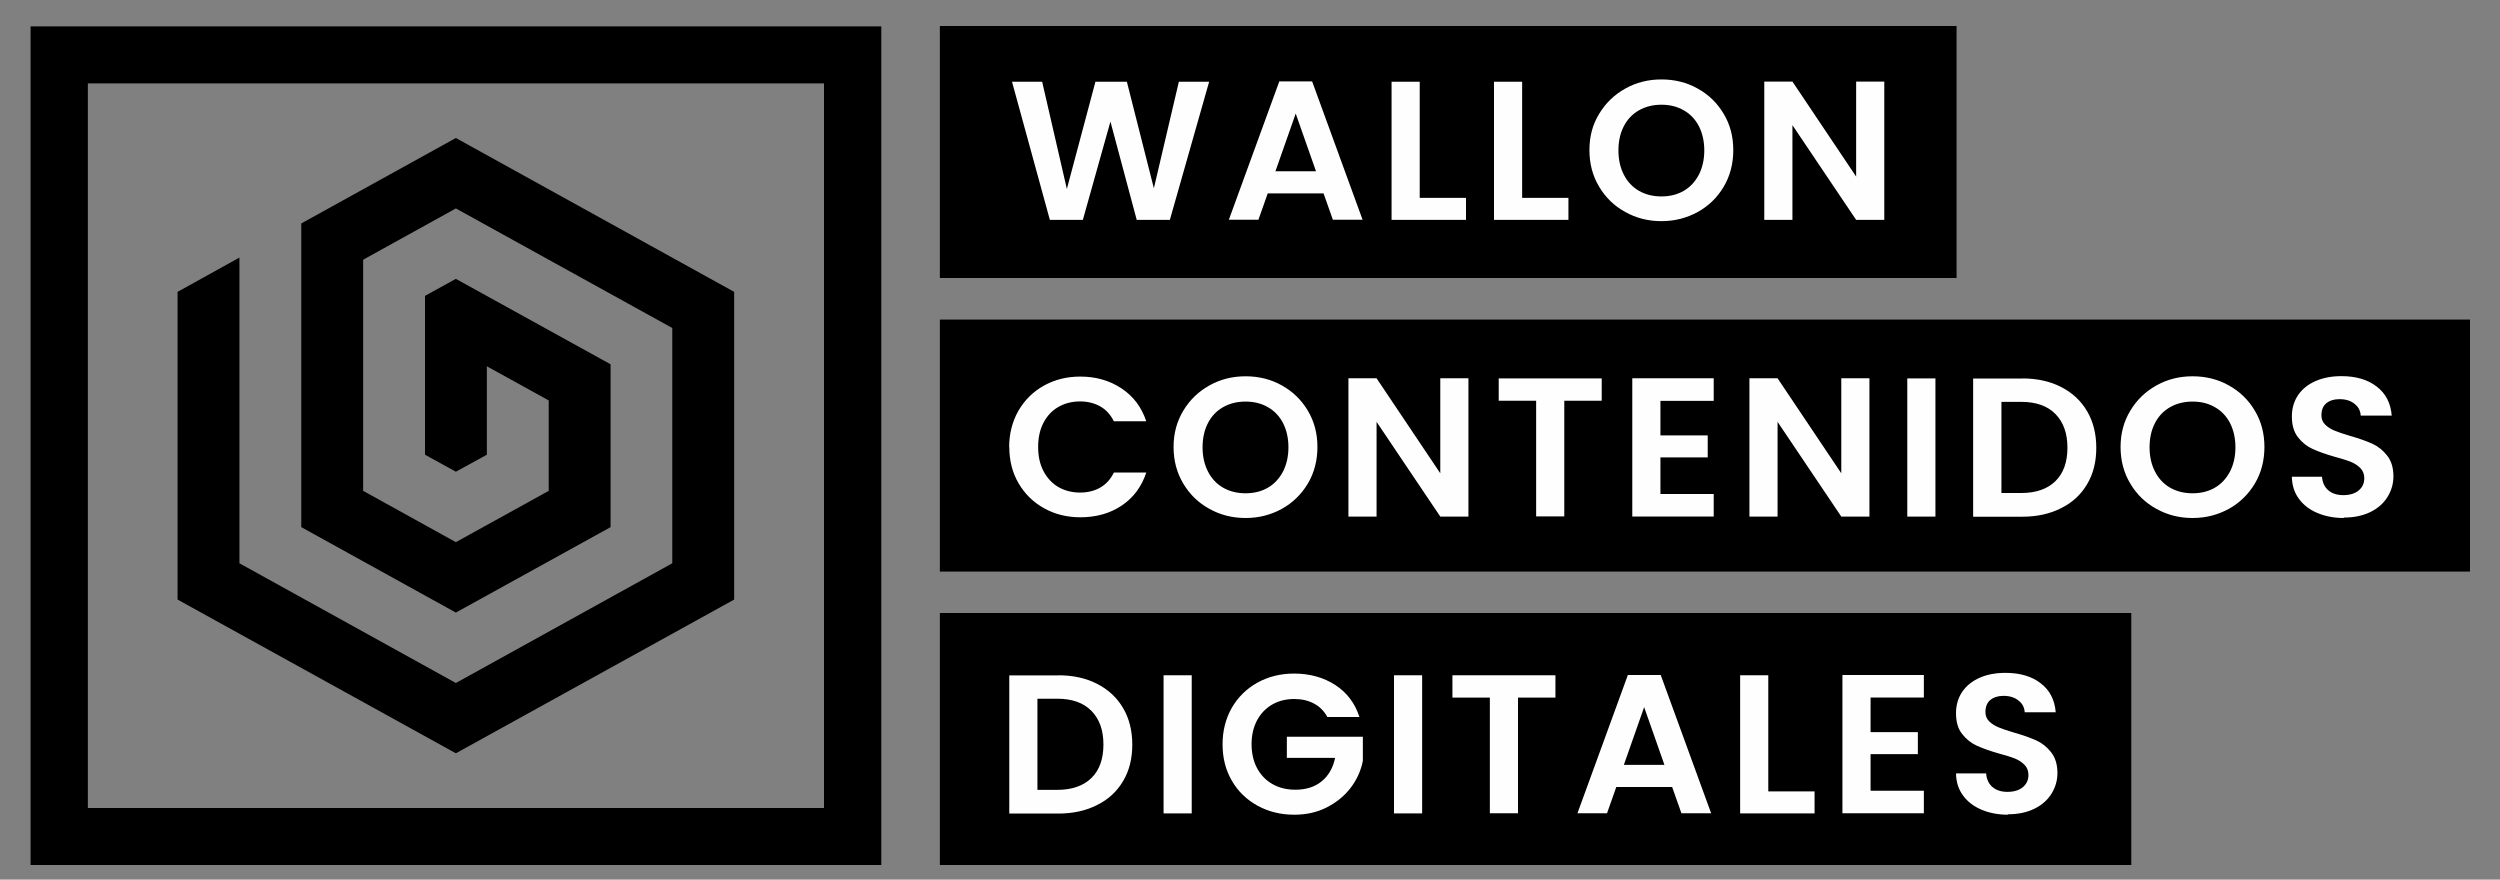 <svg xmlns="http://www.w3.org/2000/svg" id="Capa_1" viewBox="0 0 175 61.57"><rect x="0" y="0" width="175" height="61.57" fill="#808080" stroke="none"/><defs><style>      .st0 {        fill: #fefefe;      }    </style></defs><g id="Capa_x5F_1"><path d="M57.68,5.84H6.15v50.72h51.53s0-50.72,0-50.72ZM4.14,1.85h57.55v58.7H2.14V1.85h2.01,0Z"></path><polygon points="51.39 20.43 31.91 9.66 21.09 15.64 21.09 36.9 31.91 42.88 42.74 36.9 42.74 25.5 31.91 19.52 29.75 20.71 29.75 31.83 31.91 33.02 34.08 31.83 34.08 25.64 38.41 28.03 38.41 34.36 31.91 37.95 25.42 34.36 25.42 18.18 31.91 14.59 47.06 22.96 47.06 39.43 31.91 47.81 16.76 39.43 16.76 18.03 12.43 20.43 12.43 41.97 31.91 52.73 51.39 41.97 51.39 20.43"></polygon><polygon points="65.79 19.46 136.96 19.46 136.96 1.82 65.79 1.82 65.79 19.46"></polygon><polygon points="65.79 40.01 172.9 40.01 172.9 22.37 65.79 22.37 65.79 40.01"></polygon><polygon points="65.79 60.55 149.19 60.55 149.19 42.91 65.79 42.91 65.79 60.55"></polygon><path class="st0" d="M84.64,5.72l-2.75,9.67h-2.32l-1.84-6.88-1.93,6.88h-2.31l-2.65-9.67h2.11l1.73,7.51,2-7.51h2.2l1.89,7.46,1.75-7.46h2.13-.01ZM92.65,13.54h-3.91l-.65,1.84h-2.07l3.53-9.68h2.3l3.53,9.68h-2.08s-.65-1.84-.65-1.84ZM92.12,11.99l-1.42-4.04-1.42,4.04h2.84ZM99.38,13.85h3.24v1.54h-5.21V5.72h1.97v8.13ZM106.55,13.85h3.24v1.54h-5.21V5.72h1.97v8.13ZM131.9,15.39h-1.97l-4.46-6.63v6.63h-1.97V5.71h1.97l4.46,6.65v-6.65h1.97v9.68ZM116.3,15.48c-.92,0-1.76-.21-2.53-.64-.77-.42-1.38-1.01-1.83-1.77-.45-.75-.68-1.6-.68-2.56s.22-1.79.68-2.54c.45-.75,1.06-1.34,1.83-1.77.77-.43,1.61-.64,2.53-.64s1.78.21,2.54.64c.76.42,1.37,1.01,1.82,1.77.45.75.67,1.6.67,2.54s-.22,1.8-.67,2.56-1.05,1.34-1.82,1.77c-.77.42-1.61.64-2.53.64h-.01ZM116.3,13.75c.59,0,1.11-.13,1.56-.39s.8-.64,1.06-1.13c.25-.49.38-1.06.38-1.7s-.13-1.21-.38-1.7c-.25-.48-.61-.86-1.06-1.11-.45-.26-.97-.39-1.56-.39s-1.11.13-1.57.39-.81.63-1.06,1.11-.38,1.05-.38,1.7.13,1.21.38,1.7.61.87,1.06,1.13c.46.26.98.39,1.57.39Z"></path><path class="st0" d="M70.64,31.31c0-.95.22-1.8.65-2.56.44-.75,1.03-1.34,1.79-1.76s1.6-.63,2.54-.63c1.1,0,2.06.28,2.89.83s1.4,1.32,1.73,2.3h-2.27c-.23-.46-.54-.81-.95-1.04-.41-.23-.88-.35-1.41-.35-.57,0-1.08.13-1.53.39s-.79.63-1.04,1.11c-.25.48-.37,1.04-.37,1.69s.12,1.2.37,1.68.6.86,1.04,1.12c.45.26.96.39,1.53.39.53,0,1.01-.12,1.41-.35.41-.24.72-.58.95-1.05h2.27c-.33.99-.9,1.76-1.72,2.31-.82.55-1.79.82-2.89.82-.94,0-1.79-.21-2.54-.63-.76-.42-1.35-1-1.79-1.75s-.65-1.6-.65-2.55h0v.03h-.01ZM87.19,36.26c-.92,0-1.76-.21-2.53-.64-.77-.42-1.38-1.01-1.83-1.77-.45-.75-.68-1.6-.68-2.56s.23-1.79.68-2.54,1.06-1.34,1.83-1.77c.77-.43,1.61-.64,2.53-.64s1.78.21,2.54.64c.76.42,1.37,1.01,1.82,1.77.45.75.67,1.6.67,2.54s-.22,1.8-.67,2.56c-.45.75-1.05,1.34-1.82,1.77-.77.42-1.61.64-2.53.64h-.01ZM87.19,34.53c.59,0,1.11-.13,1.56-.39s.8-.64,1.06-1.13c.25-.49.38-1.06.38-1.7s-.13-1.21-.38-1.7c-.25-.48-.61-.86-1.06-1.11-.45-.26-.97-.39-1.56-.39s-1.11.13-1.57.39-.81.63-1.06,1.11c-.25.48-.38,1.05-.38,1.7s.13,1.21.38,1.7.61.87,1.06,1.13c.46.26.98.39,1.57.39ZM102.79,36.16h-1.97l-4.46-6.63v6.63h-1.97v-9.68h1.97l4.46,6.65v-6.65h1.97v9.68ZM112.12,26.49v1.56h-2.62v8.1h-1.97v-8.1h-2.62v-1.56h7.21ZM130.86,36.16h-1.97l-4.46-6.63v6.63h-1.97v-9.68h1.97l4.46,6.65v-6.65h1.97v9.68ZM135.48,26.49v9.67h-1.97v-9.67s1.97,0,1.97,0ZM141.56,26.49c1.03,0,1.94.2,2.72.6s1.39.96,1.82,1.7c.43.73.64,1.59.64,2.56s-.21,1.82-.64,2.54c-.43.73-1.03,1.29-1.82,1.68-.78.4-1.69.6-2.72.6h-3.44v-9.67h3.44ZM141.49,34.51c1.03,0,1.83-.28,2.39-.83.56-.55.84-1.33.84-2.34s-.28-1.79-.84-2.36-1.36-.85-2.39-.85h-1.39v6.38s1.39,0,1.39,0ZM153.48,36.26c-.92,0-1.76-.21-2.53-.64-.77-.42-1.38-1.01-1.83-1.77-.45-.75-.68-1.6-.68-2.56s.23-1.79.68-2.54,1.06-1.34,1.83-1.77,1.61-.64,2.53-.64,1.78.21,2.54.64c.76.42,1.37,1.01,1.82,1.77.45.75.67,1.6.67,2.54s-.22,1.8-.67,2.56c-.45.75-1.05,1.34-1.82,1.77-.77.42-1.61.64-2.53.64h0ZM153.48,34.53c.59,0,1.11-.13,1.56-.39s.8-.64,1.06-1.13c.25-.49.38-1.06.38-1.7s-.13-1.21-.38-1.7c-.25-.48-.61-.86-1.06-1.11-.45-.26-.97-.39-1.56-.39s-1.11.13-1.57.39-.81.63-1.06,1.11c-.25.48-.38,1.05-.38,1.7s.13,1.21.38,1.7.61.87,1.06,1.13c.46.26.98.39,1.57.39ZM164.07,36.26c-.69,0-1.3-.12-1.85-.35s-.98-.56-1.3-1c-.32-.43-.48-.95-.49-1.54h2.11c.03.4.17.71.43.94s.61.35,1.06.35.82-.11,1.08-.33.39-.5.39-.85c0-.29-.09-.52-.27-.71-.18-.18-.4-.33-.67-.44-.27-.11-.64-.22-1.11-.35-.64-.18-1.16-.37-1.56-.55s-.74-.45-1.03-.82-.43-.85-.43-1.46c0-.57.15-1.07.44-1.5.29-.42.7-.75,1.23-.98s1.13-.34,1.8-.34c1.01,0,1.84.24,2.47.73.63.48.98,1.16,1.05,2.03h-2.17c-.02-.33-.16-.61-.43-.82-.27-.22-.62-.33-1.06-.33-.38,0-.69.1-.92.29s-.34.48-.34.85c0,.26.09.47.26.64s.39.31.65.42.62.23,1.09.37c.64.18,1.16.37,1.56.55s.75.46,1.04.83c.29.37.44.85.44,1.45,0,.52-.14,1-.41,1.44s-.67.8-1.2,1.06c-.53.26-1.15.39-1.87.39h0v.03h.01ZM116.23,28.06v2.42h3.31v1.54h-3.31v2.56h3.73v1.58h-5.7v-9.68h5.7v1.58s-3.73,0-3.73,0Z"></path><path class="st0" d="M74.08,47.27c1.03,0,1.94.2,2.72.6.78.4,1.39.96,1.82,1.7.43.73.64,1.59.64,2.56s-.21,1.82-.64,2.54c-.43.73-1.03,1.29-1.82,1.68-.78.4-1.69.6-2.72.6h-3.43v-9.67h3.43ZM74.01,55.29c1.03,0,1.83-.28,2.39-.83.56-.55.84-1.33.84-2.34s-.28-1.79-.84-2.36-1.36-.85-2.39-.85h-1.39v6.38h1.39ZM83.42,47.27v9.67h-1.97v-9.67h1.97ZM92.91,50.18c-.23-.41-.53-.72-.93-.93-.39-.21-.85-.32-1.38-.32-.58,0-1.1.13-1.55.39-.45.26-.8.63-1.06,1.11-.25.48-.38,1.03-.38,1.66s.13,1.21.39,1.69.62.85,1.08,1.11c.46.26.99.39,1.6.39.75,0,1.37-.2,1.84-.59.48-.39.79-.94.94-1.64h-3.38v-1.48h5.32v1.69c-.13.67-.41,1.3-.84,1.87-.43.57-.99,1.03-1.67,1.38-.68.35-1.44.52-2.29.52-.95,0-1.8-.21-2.57-.63-.76-.42-1.37-1-1.8-1.75-.44-.75-.65-1.6-.65-2.55s.22-1.8.65-2.56c.44-.75,1.04-1.34,1.8-1.76s1.62-.63,2.55-.63c1.11,0,2.07.27,2.89.8s1.38,1.28,1.69,2.24h-2.27.02,0ZM99.55,47.27v9.67h-1.97v-9.67h1.97ZM117.05,55.09h-3.91l-.65,1.84h-2.07l3.53-9.68h2.3l3.53,9.68h-2.08s-.65-1.84-.65-1.84ZM116.51,53.54l-1.42-4.04-1.42,4.04h2.84ZM123.78,55.4h3.24v1.54h-5.21v-9.67h1.97v8.13h0ZM130.94,48.83v2.42h3.31v1.54h-3.31v2.56h3.73v1.58h-5.7v-9.68h5.7v1.58s-3.73,0-3.73,0ZM140.56,57.03c-.69,0-1.3-.12-1.85-.35s-.98-.56-1.3-1c-.32-.43-.48-.95-.49-1.54h2.11c.03.4.17.71.43.94s.61.35,1.06.35.82-.11,1.08-.33.39-.5.39-.85c0-.29-.09-.52-.27-.71-.18-.18-.4-.33-.67-.44-.27-.11-.64-.22-1.11-.35-.64-.18-1.16-.37-1.56-.55s-.74-.45-1.03-.82c-.29-.36-.43-.85-.43-1.46,0-.57.15-1.07.44-1.5.29-.42.7-.75,1.22-.98.53-.23,1.13-.34,1.8-.34,1.01,0,1.84.24,2.47.73.63.48.98,1.16,1.05,2.03h-2.17c-.02-.33-.16-.61-.43-.82-.27-.22-.62-.33-1.06-.33-.38,0-.69.1-.92.29-.23.19-.34.48-.34.85,0,.26.09.47.26.64s.39.31.65.42c.26.11.62.23,1.09.37.64.18,1.16.37,1.56.55s.75.46,1.04.83c.29.37.44.85.44,1.45,0,.52-.14,1-.41,1.44s-.67.8-1.2,1.06c-.53.26-1.15.39-1.87.39h0s.02.03.02.03ZM108.88,47.27v1.56h-2.62v8.1h-1.97v-8.1h-2.62v-1.56s7.21,0,7.21,0Z"></path></g></svg>